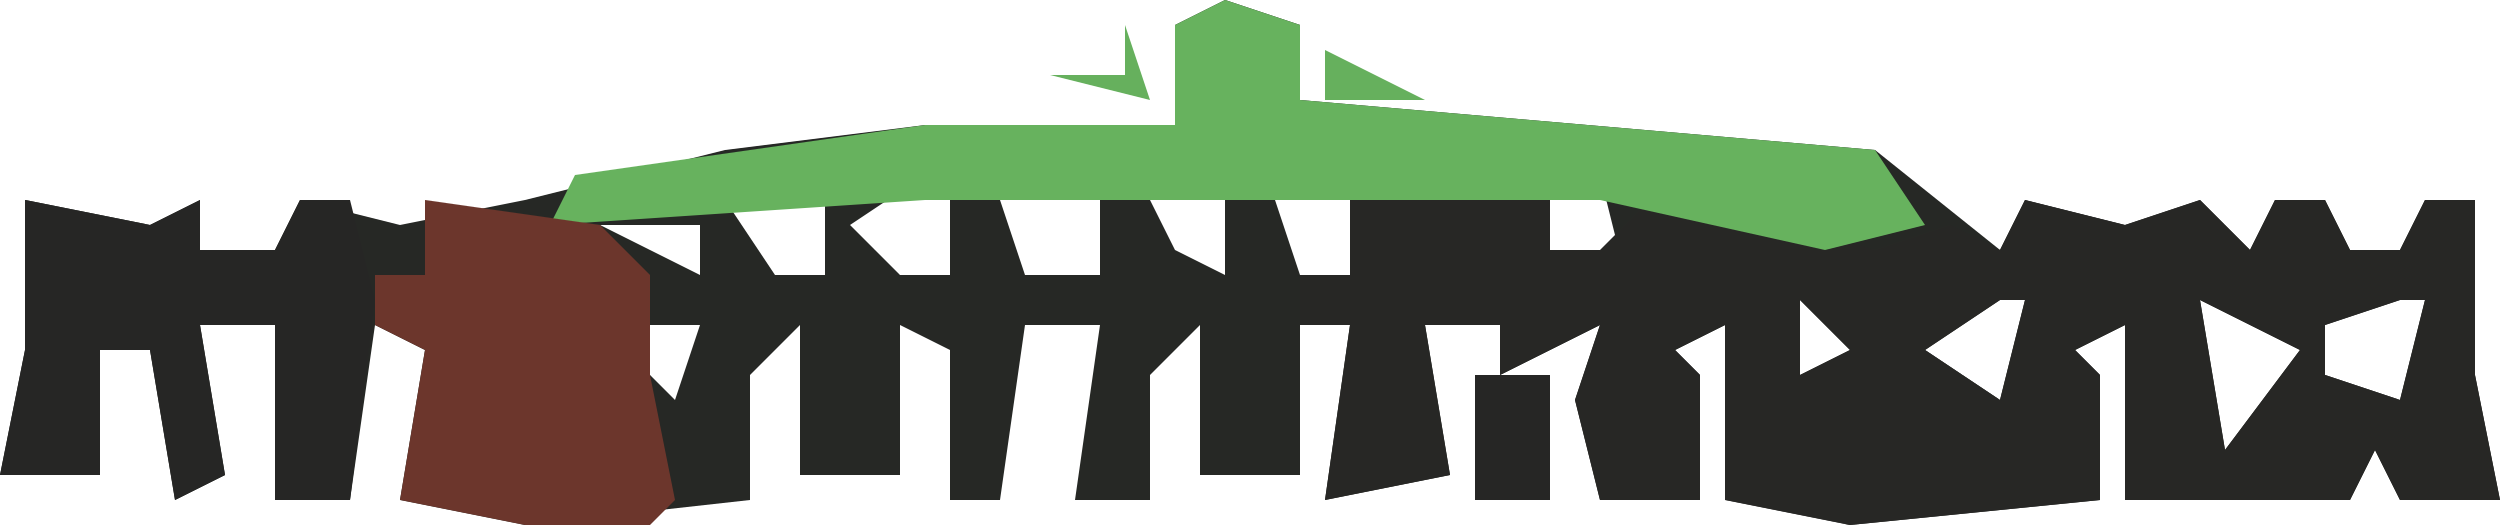 <?xml version="1.0" encoding="UTF-8"?>
<svg version="1.1" xmlns="http://www.w3.org/2000/svg" width="100" height="21">
<path d="M0,0 L3,1 L3,4 L26,6 L31,10 L32,8 L36,9 L39,8 L41,10 L42,8 L44,8 L45,10 L47,10 L48,8 L50,8 L50,15 L51,20 L47,20 L46,18 L45,20 L36,20 L36,13 L34,14 L35,15 L35,20 L25,21 L20,20 L20,13 L18,14 L19,15 L19,20 L15,20 L14,16 L15,13 L11,15 L11,13 L8,13 L9,19 L4,20 L5,13 L3,13 L3,19 L-1,19 L-1,13 L-3,15 L-3,20 L-6,20 L-5,13 L-8,13 L-9,20 L-11,20 L-11,14 L-13,13 L-13,19 L-17,19 L-17,13 L-19,15 L-19,20 L-28,21 L-33,20 L-32,14 L-34,13 L-35,20 L-38,20 L-38,13 L-41,13 L-40,19 L-42,20 L-43,14 L-45,14 L-45,19 L-49,19 L-48,14 L-48,8 L-43,9 L-41,8 L-41,10 L-38,10 L-37,8 L-33,9 L-28,8 L-20,6 L-12,5 L-2,5 L-2,1 Z M-12,7 L-15,9 L-13,11 L-11,11 L-11,8 L-9,8 L-8,11 L-5,11 L-5,8 L-3,8 L-2,10 L0,11 L0,8 L2,8 L3,11 L5,11 L5,8 L7,8 L8,11 L8,8 L13,8 L13,10 L16,11 L15,7 Z M-20,8 L-18,11 L-16,11 L-16,8 Z M17,8 L19,11 L21,11 L21,8 Z M-25,9 L-21,11 L-21,9 Z M9,9 Z M23,9 L24,11 Z M26,9 Z M25,10 Z M-30,12 L-29,14 Z M23,12 L23,15 L25,14 Z M39,12 L40,18 L43,14 Z M-28,13 Z M-25,13 L-22,16 L-21,13 Z M25,13 Z M31,12 L28,14 L31,16 L32,12 Z M47,12 L44,13 L44,15 L47,16 L48,12 Z M-29,14 Z M-30,15 L-29,18 Z M37,15 Z M-27,16 Z M-25,16 L-24,19 Z M27,16 Z M-22,18 Z M27,19 Z " fill="#262825" transform="translate(49,0)"/>
<path d="M0,0 L8,0 L8,2 L10,2 L12,0 L15,1 L18,1 L21,2 L24,1 L26,2 L27,0 L31,1 L34,0 L36,2 L37,0 L39,0 L40,2 L42,2 L43,0 L45,0 L45,7 L46,12 L42,12 L41,10 L40,12 L31,12 L31,5 L29,6 L30,7 L30,12 L20,13 L15,12 L15,5 L13,6 L14,7 L14,12 L10,12 L9,8 L10,5 L6,7 L6,5 L3,5 L4,11 L-1,12 L0,5 L-2,5 L-2,3 L0,3 Z M4,1 Z M18,4 L18,7 L20,6 Z M34,4 L35,10 L38,6 Z M20,5 Z M26,4 L23,6 L26,8 L27,4 Z M42,4 L39,5 L39,7 L42,8 L43,4 Z M32,7 Z M22,8 Z M22,11 Z " fill="#272725" transform="translate(54,8)"/>
<path d="M0,0 L3,1 L3,4 L26,6 L28,9 L24,10 L15,8 L-12,8 L-27,9 L-26,7 L-12,5 L-2,5 L-2,1 Z " fill="#67B25E" transform="translate(49,0)"/>
<path d="M0,0 L5,1 L7,0 L7,2 L10,2 L11,0 L13,0 L14,4 L13,12 L10,12 L10,5 L7,5 L8,11 L6,12 L5,6 L3,6 L3,11 L-1,11 L0,6 Z M14,1 Z " fill="#262625" transform="translate(1,8)"/>
<path d="M0,0 L7,1 L9,3 L9,7 L10,12 L9,13 L4,13 L-1,12 L0,6 L-2,5 L-2,3 L0,3 Z M2,4 L3,6 Z M4,5 Z M3,6 Z M2,7 L3,10 Z M5,8 Z M7,8 L8,11 Z " fill="#6C362C" transform="translate(17,8)"/>
<path d="M0,0 L3,0 L3,5 L0,5 Z " fill="#262625" transform="translate(59,15)"/>
<path d="M0,0 L1,3 L-3,2 L0,2 Z " fill="#66B05D" transform="translate(45,1)"/>
<path d="M0,0 L4,2 L0,2 Z " fill="#66B05D" transform="translate(53,2)"/>
<path d="M0,0 L3,1 Z " fill="#66B05D" transform="translate(32,4)"/>
<path d="M0,0 L2,1 Z " fill="#486F43" transform="translate(41,8)"/>
<path d="M0,0 L2,1 Z " fill="#66B05D" transform="translate(26,5)"/>
<path d="M0,0 Z " fill="#252624" transform="translate(36,19)"/>
<path d="M0,0 Z " fill="#242423" transform="translate(41,18)"/>
<path d="M0,0 Z " fill="#242423" transform="translate(5,18)"/>
<path d="M0,0 Z " fill="#252624" transform="translate(15,17)"/>
<path d="M0,0 Z " fill="#252624" transform="translate(9,16)"/>
<path d="M0,0 Z " fill="#252624" transform="translate(95,14)"/>
<path d="M0,0 Z " fill="#252624" transform="translate(84,14)"/>
<path d="M0,0 Z " fill="#252624" transform="translate(57,14)"/>
<path d="M0,0 Z " fill="#66B05D" transform="translate(78,8)"/>
<path d="M0,0 Z " fill="#486F43" transform="translate(52,8)"/>
<path d="M0,0 Z " fill="#66B05E" transform="translate(75,5)"/>
<path d="M0,0 Z " fill="#66B05E" transform="translate(72,5)"/>
<path d="M0,0 Z " fill="#66B05E" transform="translate(74,4)"/>
<path d="M0,0 Z " fill="#66B05D" transform="translate(66,4)"/>
<path d="M0,0 Z " fill="#66B05D" transform="translate(58,3)"/>
</svg>
